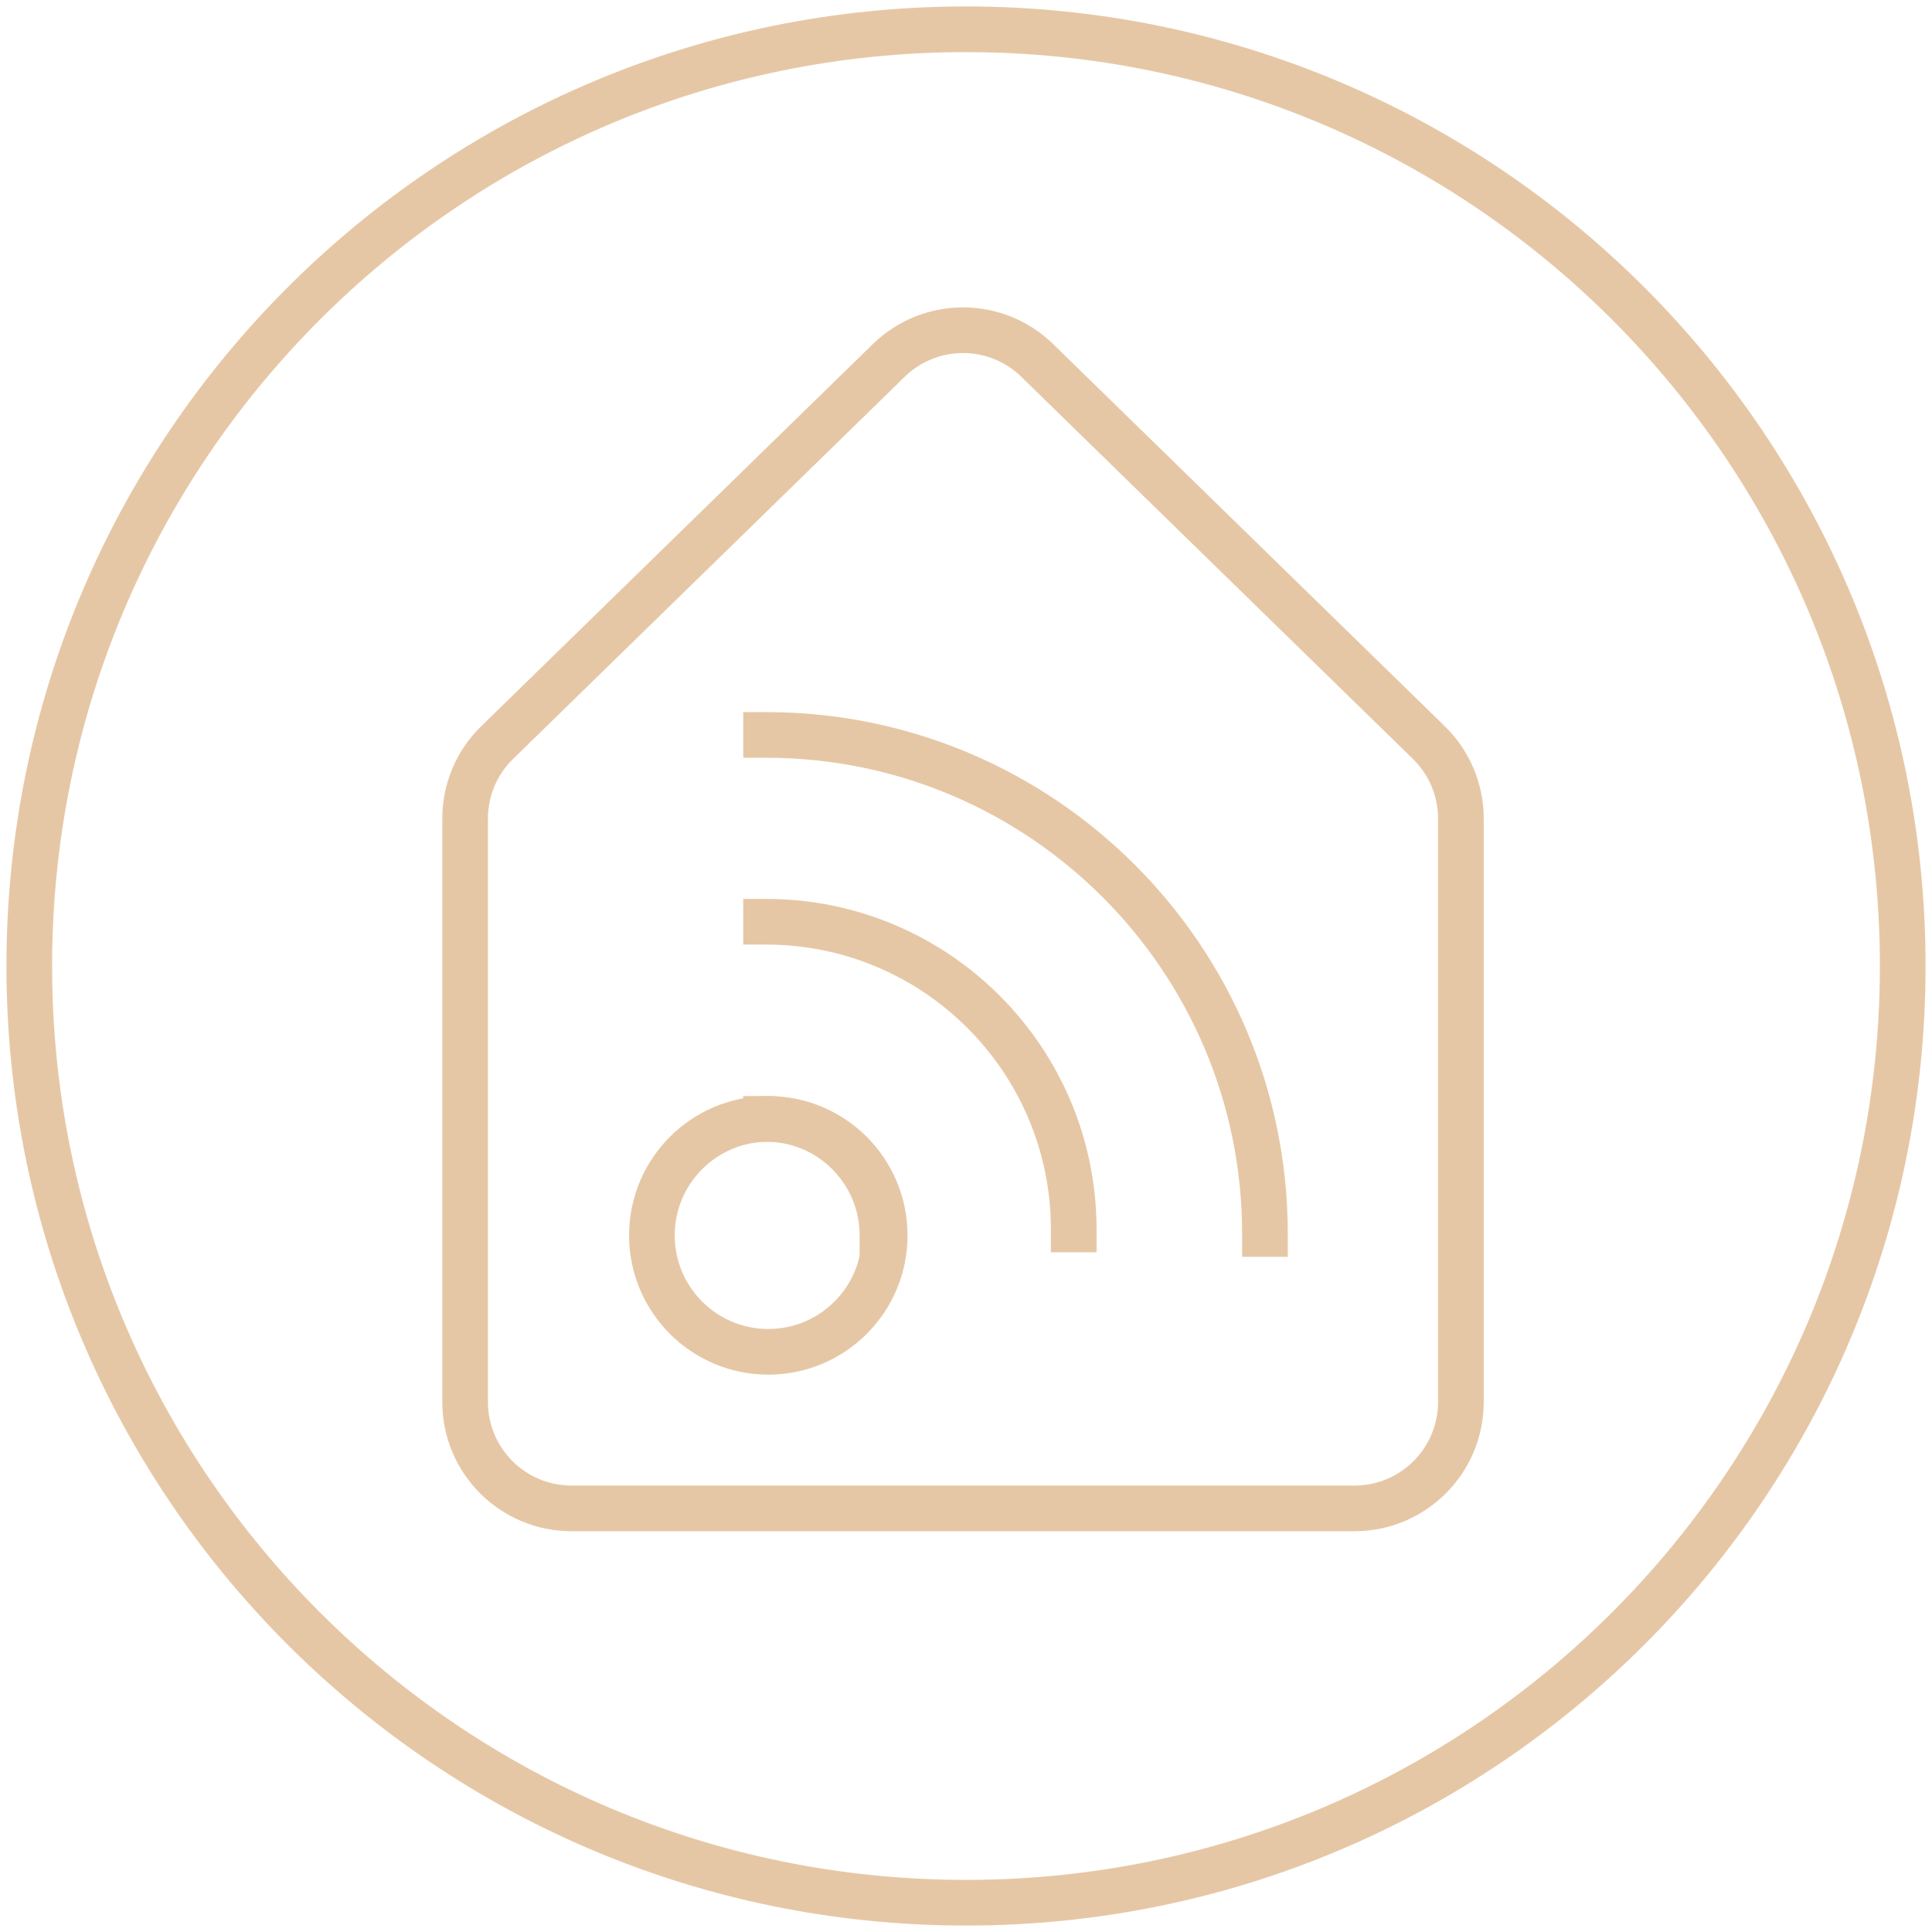 <svg width="66" height="66" viewBox="0 0 66 66" fill="none" xmlns="http://www.w3.org/2000/svg"><path d="M46.267 51.529H19.525C17.517 51.529 15.889 49.902 15.889 47.894V27.962C15.889 26.985 16.284 26.046 16.985 25.366L30.363 12.312C31.773 10.937 34.022 10.937 35.432 12.312L48.81 25.366C49.511 26.049 49.906 26.985 49.906 27.962V47.894C49.906 49.902 48.278 51.529 46.27 51.529H46.267Z" stroke="#E6C7A5" stroke-width="1.56" stroke-miterlimit="10"/><path d="M30.223 42.202C30.223 44.399 28.442 46.18 26.247 46.18C24.051 46.18 22.27 44.399 22.27 42.202C22.27 40.004 24.051 38.223 26.247 38.223C28.442 38.223 30.223 40.004 30.223 42.202Z" stroke="#E6C7A5" stroke-width="1.56" stroke-miterlimit="10" stroke-linecap="square"/><path d="M26.17 38.223C28.365 38.223 30.146 40.004 30.146 42.202" stroke="#E6C7A5" stroke-width="1.56" stroke-miterlimit="10" stroke-linecap="square"/><path d="M26.17 31.488C31.974 31.488 36.68 36.196 36.68 42" stroke="#E6C7A5" stroke-width="1.56" stroke-miterlimit="10" stroke-linecap="square"/><path d="M26.17 25.106C35.583 25.106 43.213 32.739 43.213 42.155" stroke="#E6C7A5" stroke-width="1.56" stroke-miterlimit="10" stroke-linecap="square"/><path d="M33 65C50.673 65 65 50.673 65 33C65 15.327 50.673 1 33 1C15.327 1 1 15.327 1 33C1 50.673 15.327 65 33 65Z" stroke="#E6C7A5" stroke-width="1.56" stroke-miterlimit="10"/></svg>